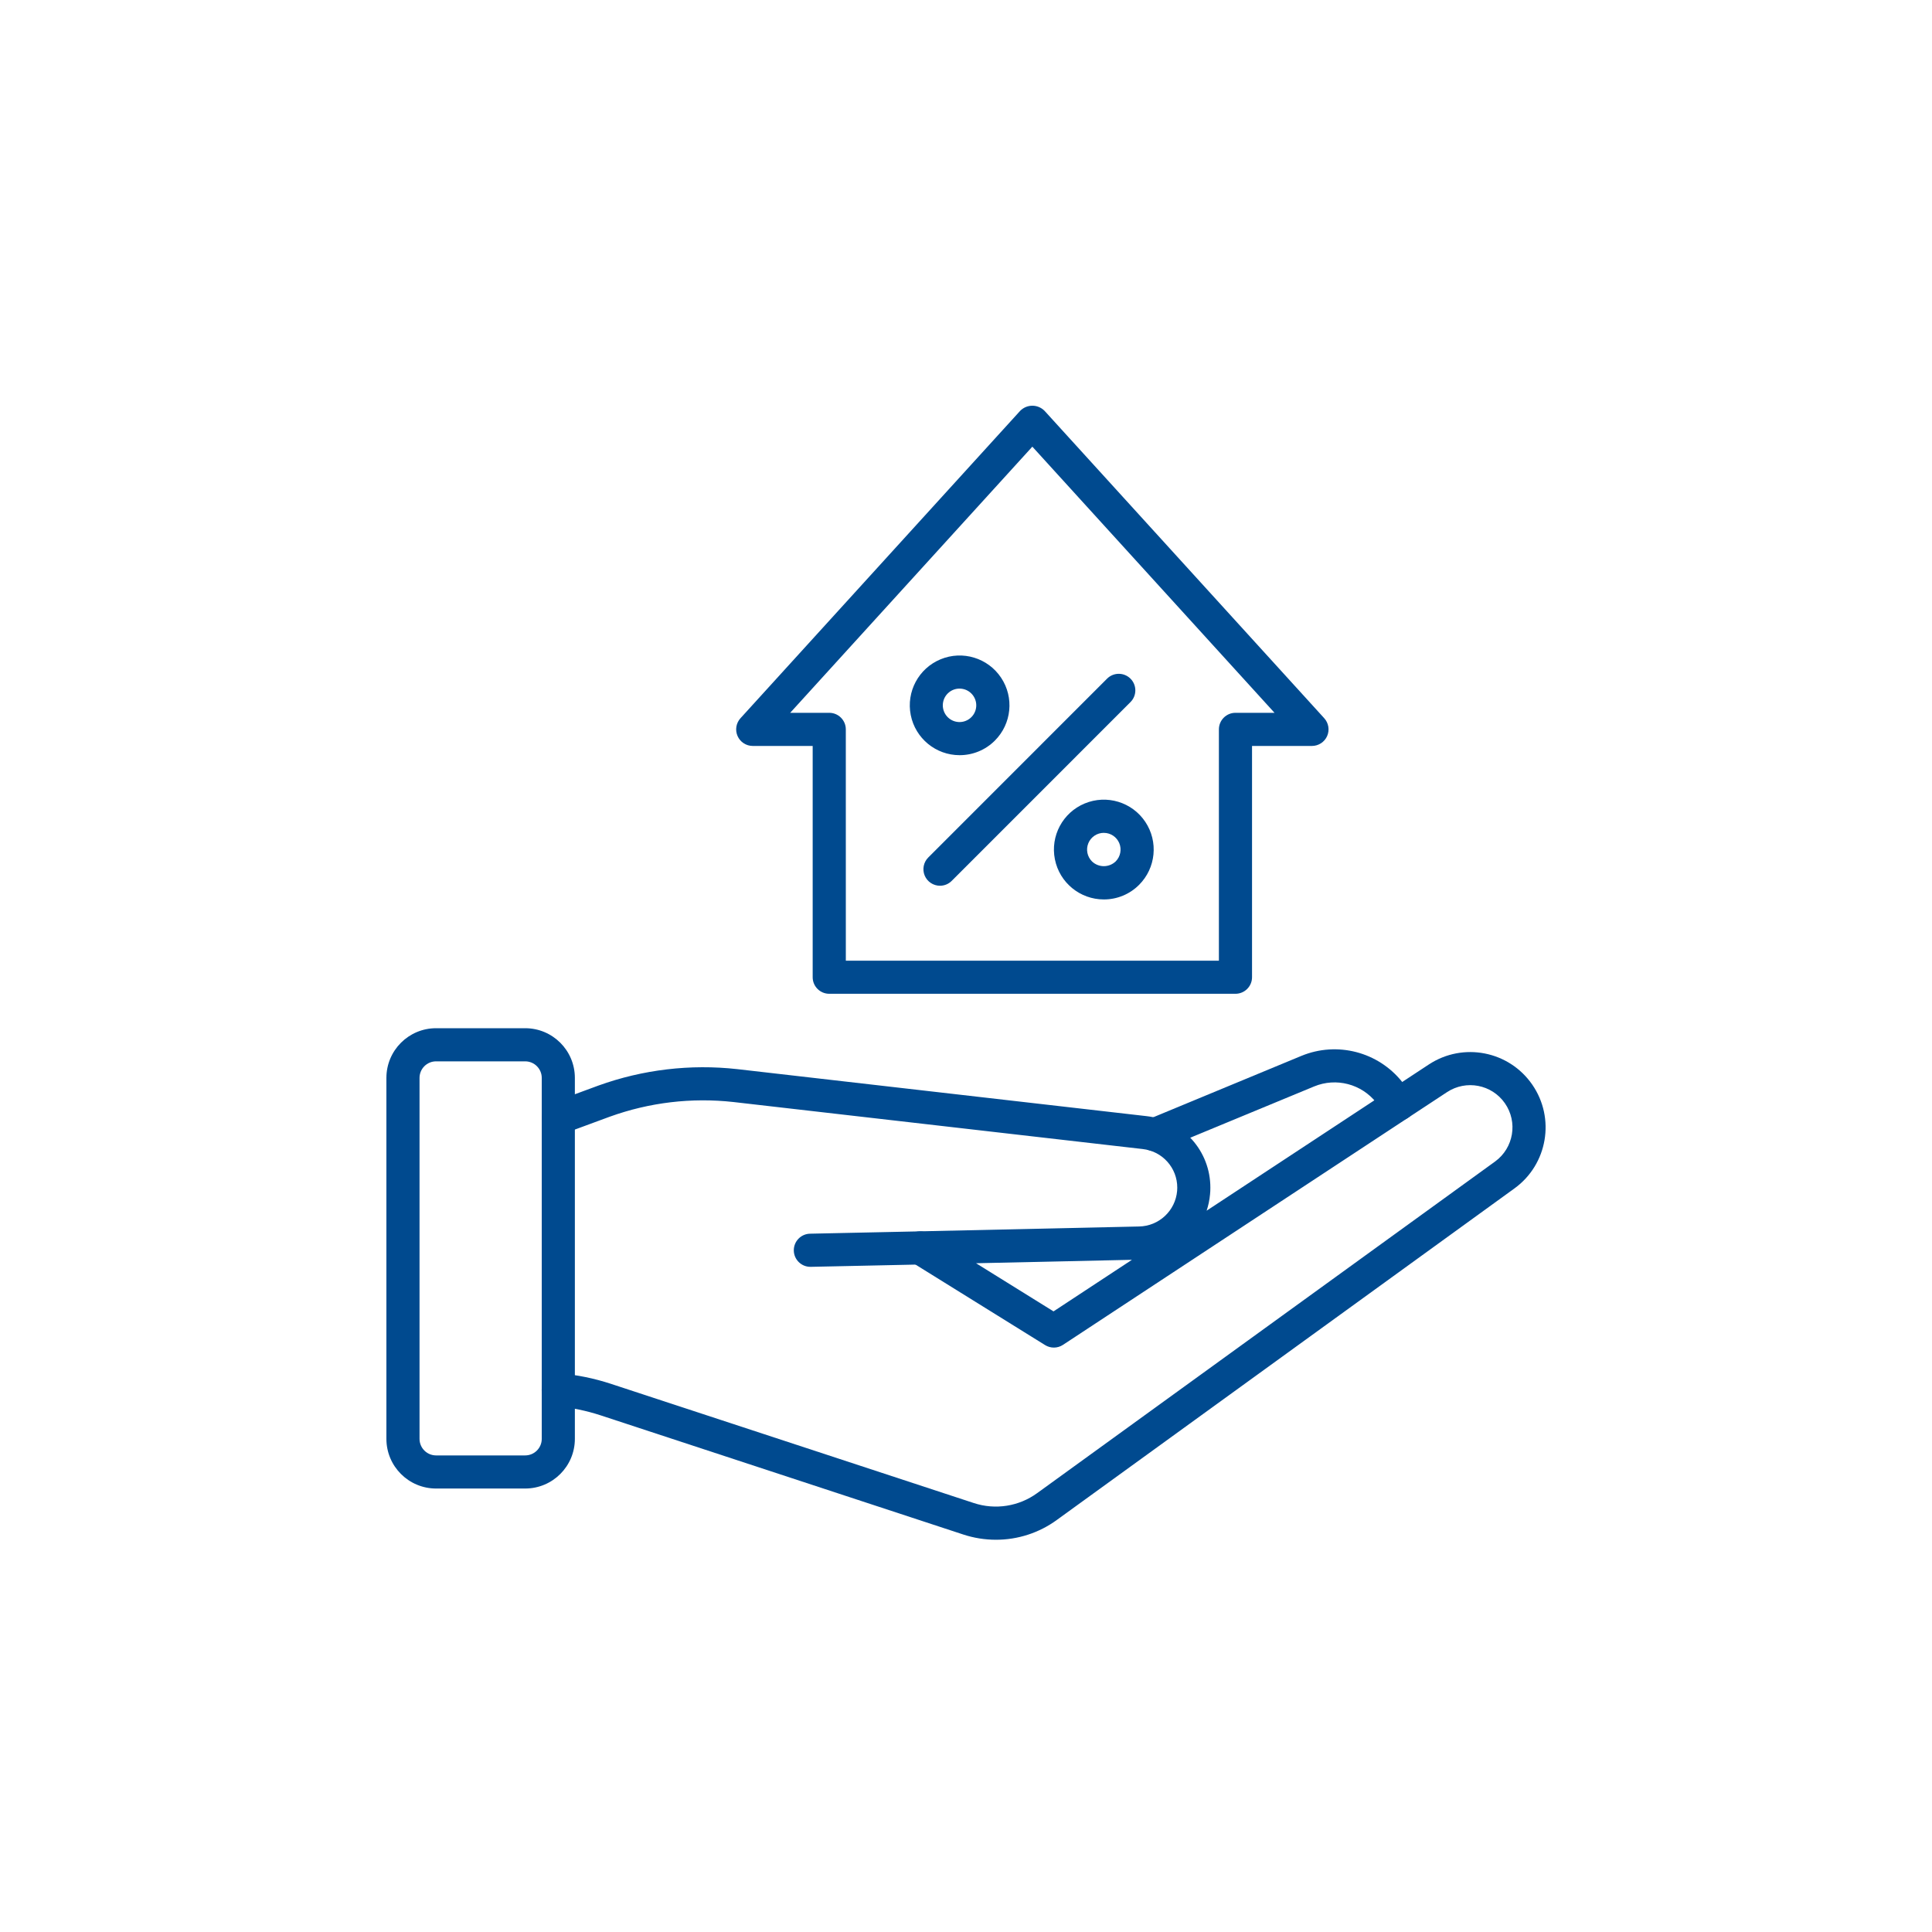 <?xml version="1.0" encoding="UTF-8"?>
<svg width="100px" height="100px" viewBox="0 0 100 100" version="1.1" xmlns="http://www.w3.org/2000/svg" xmlns:xlink="http://www.w3.org/1999/xlink">
    <title>home equity line of credit</title>
    <g id="home-equity-line-of-credit" stroke="none" stroke-width="1" fill="none" fill-rule="evenodd">
        <g id="buy-home" transform="translate(20, 21)" fill="#004A8F" fill-rule="nonzero">
            <path d="M21.954,44.571 C21.48,44.576 21.092,44.196 21.087,43.722 C21.082,43.249 21.462,42.861 21.936,42.856 L27.603,42.735 L27.621,42.735 C28.095,42.73 28.482,43.11 28.487,43.583 C28.492,44.057 28.113,44.445 27.639,44.45 L21.972,44.571 L21.954,44.571 Z" id="Path"></path>
            <path d="M31.548,58.697 C30.976,58.697 30.408,58.606 29.865,58.428 L11.08,52.255 C10.347,52.015 9.59,51.86 8.822,51.792 C8.596,51.773 8.386,51.664 8.24,51.49 C8.093,51.316 8.022,51.091 8.041,50.865 C8.057,50.637 8.165,50.425 8.34,50.278 C8.514,50.131 8.741,50.06 8.968,50.083 C9.867,50.162 10.755,50.343 11.613,50.624 L30.4,56.796 C31.515,57.165 32.738,56.973 33.686,56.282 L57.391,39.116 C58.348,38.415 58.571,37.079 57.894,36.105 C57.217,35.131 55.887,34.876 54.897,35.529 L35.019,48.61 C34.739,48.794 34.379,48.798 34.095,48.622 L27.17,44.32 C26.848,44.121 26.695,43.733 26.794,43.368 C26.893,43.002 27.22,42.744 27.599,42.734 L38.956,42.483 C39.988,42.464 40.839,41.669 40.928,40.641 C40.934,40.586 40.936,40.531 40.935,40.476 C40.938,39.45 40.167,38.587 39.146,38.474 L17.966,36.041 C15.801,35.8 13.609,36.06 11.561,36.8 L9.194,37.673 C8.749,37.836 8.256,37.609 8.093,37.164 C7.929,36.72 8.157,36.227 8.601,36.064 L10.973,35.189 C13.272,34.359 15.731,34.068 18.161,34.338 L39.336,36.77 C41.224,36.979 42.652,38.576 42.648,40.476 C42.649,40.592 42.643,40.709 42.631,40.824 C42.605,41.11 42.546,41.393 42.455,41.665 L53.962,34.093 C55.733,32.933 58.105,33.396 59.308,35.138 C60.512,36.879 60.106,39.263 58.394,40.508 L34.699,57.674 C33.784,58.341 32.68,58.699 31.548,58.697 Z M30.52,44.385 L34.53,46.877 L38.589,44.207 L30.52,44.385 Z" id="Shape"></path>
            <path d="M39.762,38.585 C39.353,38.584 39.002,38.295 38.922,37.894 C38.843,37.493 39.058,37.092 39.435,36.936 L47.365,33.65 C49.213,32.89 51.34,33.443 52.582,35.008 L53.066,35.621 C53.36,35.993 53.296,36.532 52.924,36.825 C52.553,37.119 52.014,37.055 51.72,36.684 L51.236,36.07 C50.471,35.105 49.16,34.764 48.022,35.233 L40.09,38.516 C39.987,38.56 39.875,38.584 39.762,38.585 L39.762,38.585 Z" id="Path"></path>
            <path d="M7.183,56.046 L2.572,56.046 C1.151,56.046 0,54.895 0,53.474 L0,34.792 C0,33.372 1.151,32.22 2.572,32.22 L7.183,32.22 C8.604,32.22 9.755,33.372 9.755,34.792 L9.755,53.474 C9.755,54.895 8.604,56.046 7.183,56.046 L7.183,56.046 Z M2.572,33.935 C2.098,33.935 1.715,34.319 1.715,34.792 L1.715,53.474 C1.715,53.948 2.098,54.332 2.572,54.332 L7.183,54.332 C7.657,54.332 8.041,53.948 8.041,53.474 L8.041,34.792 C8.041,34.319 7.657,33.935 7.183,33.935 L2.572,33.935 Z" id="Shape"></path>
            <path d="M43.947,30.438 L22.921,30.438 C22.448,30.438 22.064,30.054 22.064,29.581 L22.064,17.61 L18.961,17.61 C18.621,17.609 18.314,17.409 18.177,17.099 C18.04,16.788 18.099,16.426 18.327,16.175 L32.801,0.268 C32.967,0.097 33.196,0 33.435,0 C33.674,0 33.902,0.097 34.069,0.268 L48.542,16.175 C48.77,16.426 48.829,16.788 48.692,17.099 C48.555,17.409 48.247,17.609 47.908,17.61 L44.805,17.61 L44.805,29.581 C44.805,30.054 44.421,30.438 43.947,30.438 L43.947,30.438 Z M23.78,28.724 L43.09,28.724 L43.09,16.752 C43.09,16.279 43.474,15.895 43.947,15.895 L45.969,15.895 L33.434,2.119 L20.9,15.895 L22.921,15.895 C23.395,15.895 23.779,16.279 23.779,16.752 L23.78,28.724 Z" id="Shape"></path>
            <path d="M28.653,24.846 C28.307,24.846 27.994,24.637 27.861,24.317 C27.729,23.996 27.802,23.628 28.047,23.383 L37.312,14.117 C37.648,13.792 38.183,13.797 38.514,14.127 C38.844,14.458 38.849,14.993 38.524,15.329 L29.259,24.595 C29.099,24.756 28.881,24.846 28.653,24.846 L28.653,24.846 Z" id="Path"></path>
            <path d="M29.668,18.088 C28.438,18.087 27.379,17.217 27.14,16.01 C26.901,14.802 27.548,13.595 28.685,13.124 C29.822,12.654 31.133,13.053 31.816,14.077 C32.499,15.1 32.364,16.464 31.493,17.334 C31.01,17.818 30.353,18.089 29.668,18.088 Z M29.668,14.642 C29.255,14.64 28.899,14.931 28.817,15.335 C28.735,15.74 28.95,16.146 29.33,16.306 C29.711,16.466 30.152,16.334 30.383,15.992 C30.614,15.65 30.571,15.193 30.281,14.899 C30.119,14.735 29.899,14.642 29.668,14.642 L29.668,14.642 Z" id="Shape"></path>
            <path d="M37.134,25.555 C35.902,25.555 34.841,24.685 34.601,23.477 C34.36,22.269 35.007,21.059 36.145,20.587 C37.283,20.116 38.596,20.514 39.28,21.538 C39.964,22.563 39.83,23.928 38.959,24.799 C38.476,25.285 37.819,25.557 37.134,25.555 L37.134,25.555 Z M37.134,22.108 C36.783,22.108 36.467,22.319 36.333,22.643 C36.199,22.966 36.273,23.339 36.521,23.587 C36.864,23.914 37.404,23.914 37.747,23.587 C37.994,23.339 38.068,22.966 37.934,22.643 C37.8,22.319 37.484,22.108 37.134,22.109 L37.134,22.108 Z" id="Shape"></path>
        </g>
    </g>
</svg>